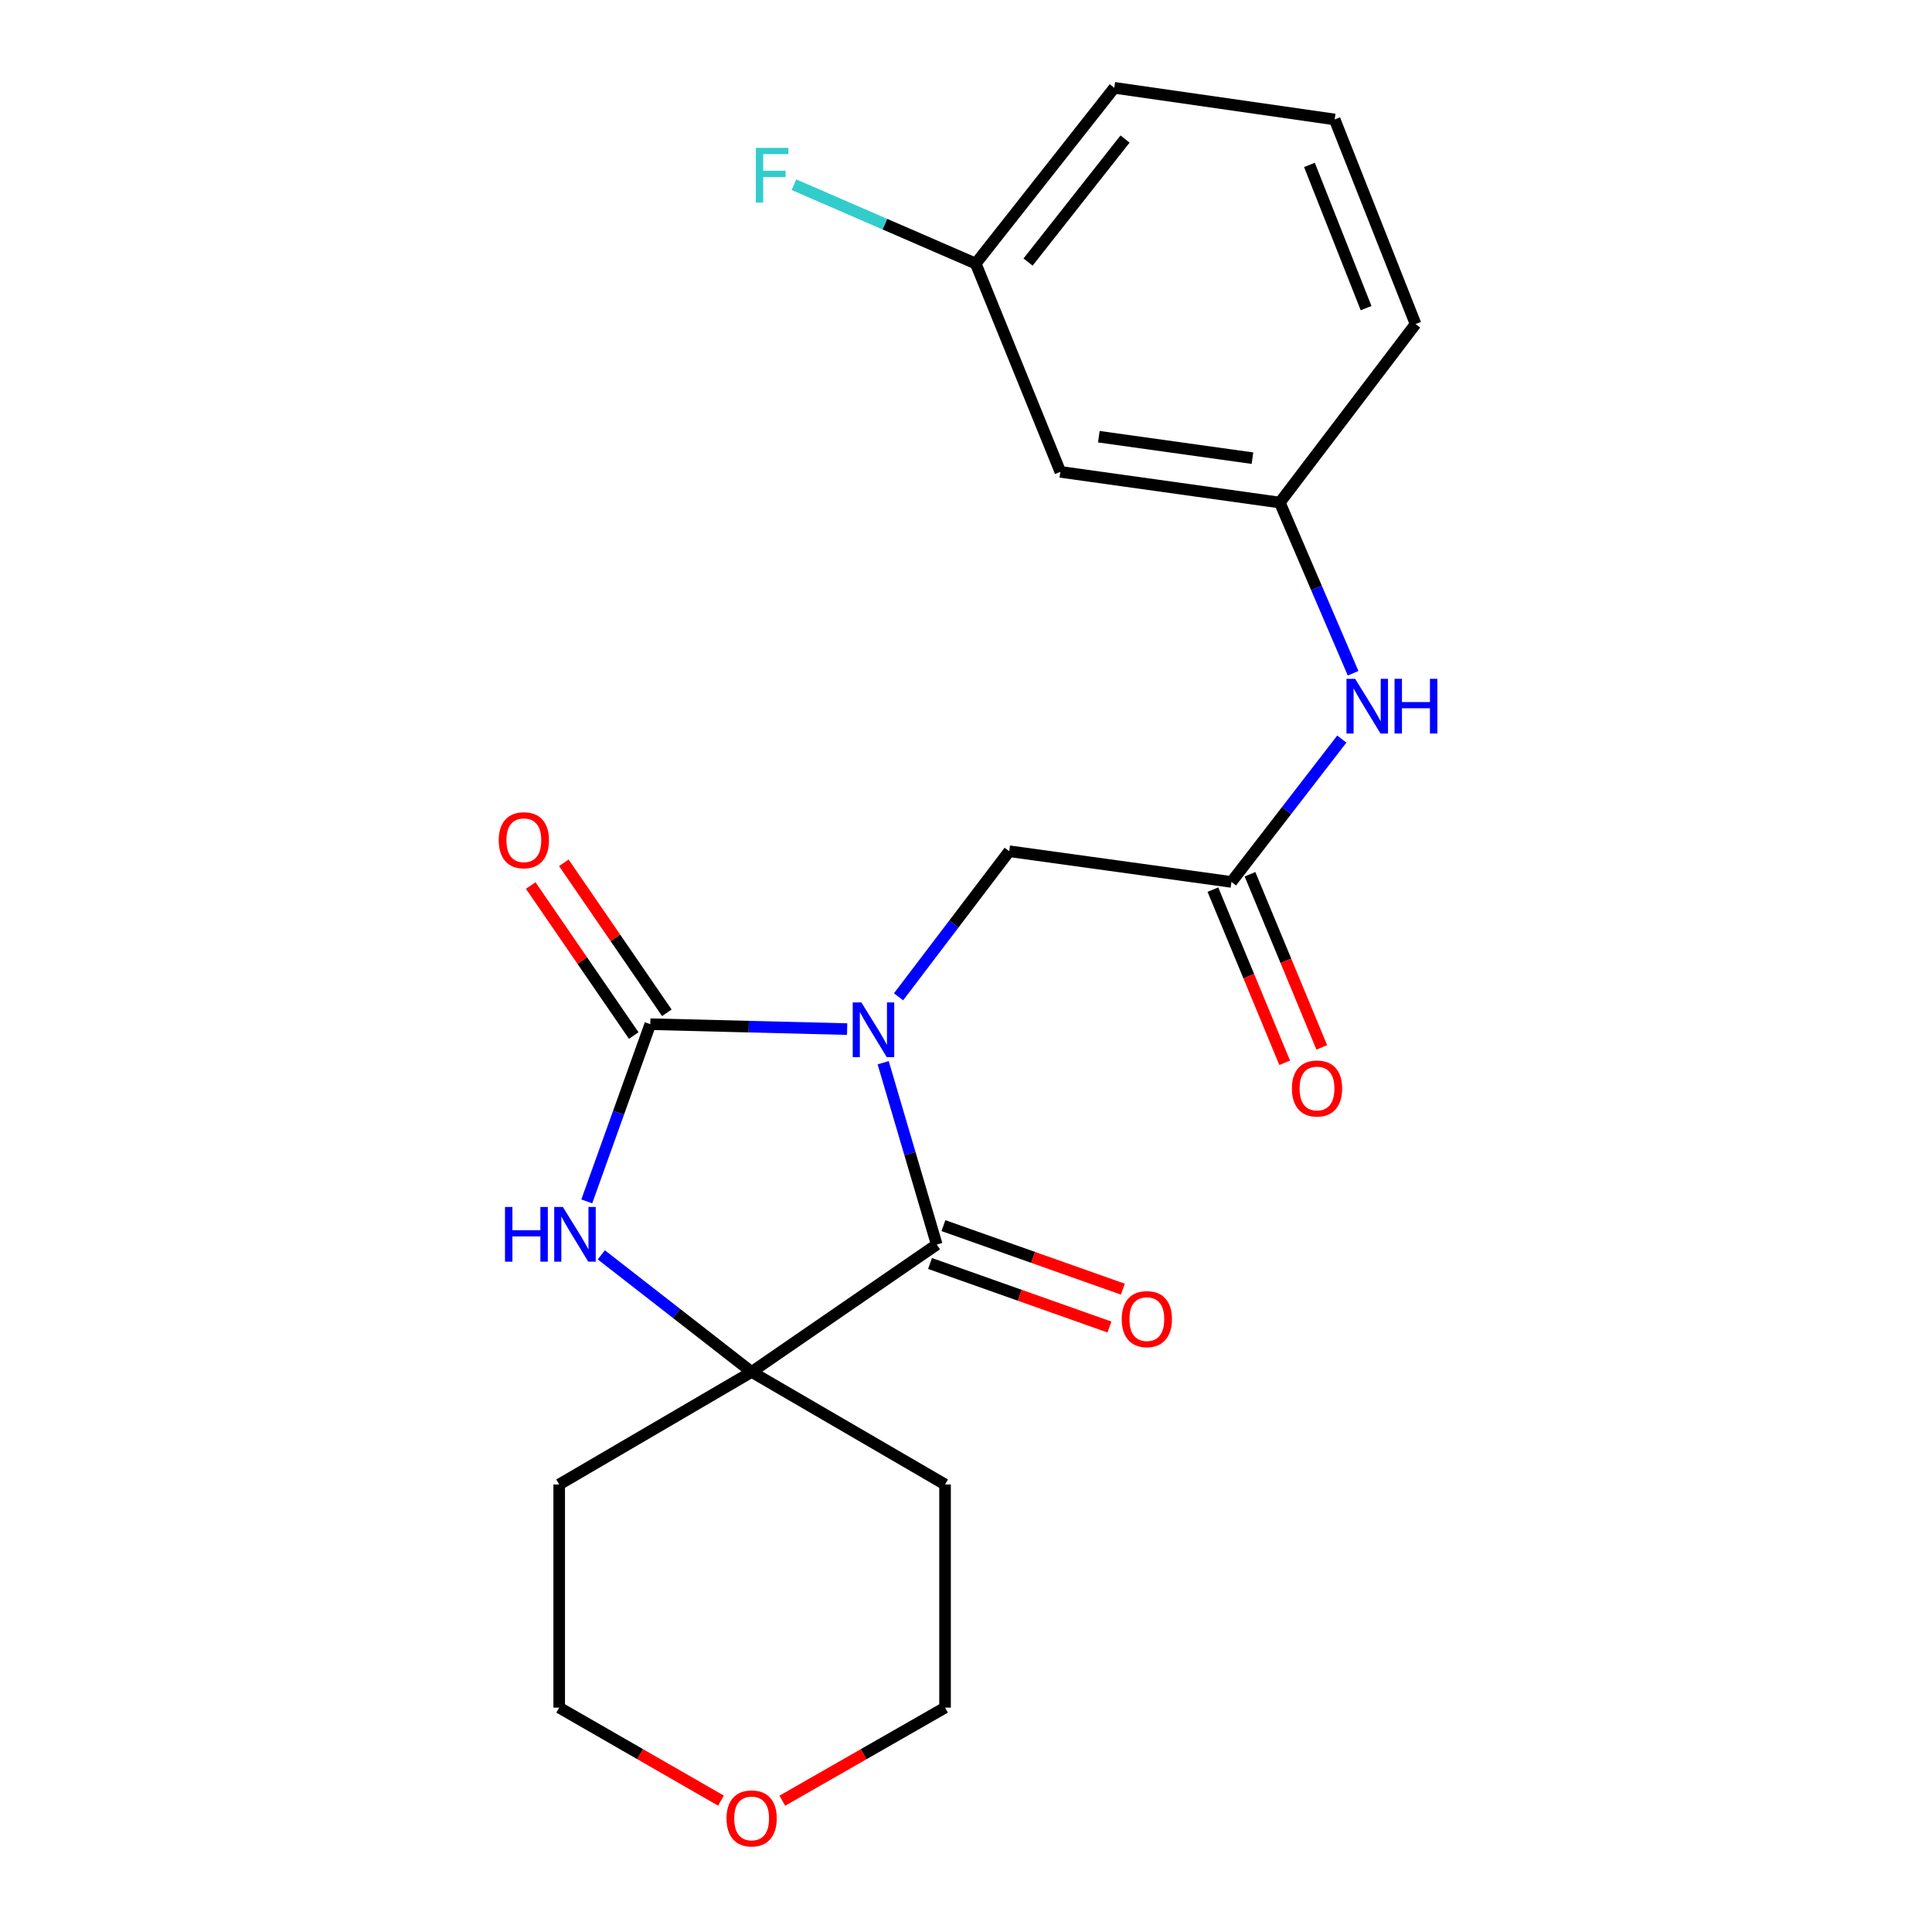 <?xml version='1.0' encoding='iso-8859-1'?>
<svg version='1.1' baseProfile='full'
              xmlns='http://www.w3.org/2000/svg'
                      xmlns:rdkit='http://www.rdkit.org/xml'
                      xmlns:xlink='http://www.w3.org/1999/xlink'
                  xml:space='preserve'
width='1000px' height='1000px' viewBox='0 0 1000 1000'>
<!-- END OF HEADER -->
<rect style='opacity:1.0;fill:#FFFFFF;stroke:none' width='1000' height='1000' x='0' y='0'> </rect>
<path class='bond-0' d='M 438.481,532.666 L 387.536,531.387' style='fill:none;fill-rule:evenodd;stroke:#0000FF;stroke-width:6px;stroke-linecap:butt;stroke-linejoin:miter;stroke-opacity:1' />
<path class='bond-0' d='M 387.536,531.387 L 336.591,530.109' style='fill:none;fill-rule:evenodd;stroke:#000000;stroke-width:6px;stroke-linecap:butt;stroke-linejoin:miter;stroke-opacity:1' />
<path class='bond-1' d='M 457.133,550.065 L 470.991,597.125' style='fill:none;fill-rule:evenodd;stroke:#0000FF;stroke-width:6px;stroke-linecap:butt;stroke-linejoin:miter;stroke-opacity:1' />
<path class='bond-1' d='M 470.991,597.125 L 484.85,644.185' style='fill:none;fill-rule:evenodd;stroke:#000000;stroke-width:6px;stroke-linecap:butt;stroke-linejoin:miter;stroke-opacity:1' />
<path class='bond-4' d='M 465.082,515.945 L 493.727,478.271' style='fill:none;fill-rule:evenodd;stroke:#0000FF;stroke-width:6px;stroke-linecap:butt;stroke-linejoin:miter;stroke-opacity:1' />
<path class='bond-4' d='M 493.727,478.271 L 522.371,440.597' style='fill:none;fill-rule:evenodd;stroke:#000000;stroke-width:6px;stroke-linecap:butt;stroke-linejoin:miter;stroke-opacity:1' />
<path class='bond-2' d='M 336.591,530.109 L 320.152,575.972' style='fill:none;fill-rule:evenodd;stroke:#000000;stroke-width:6px;stroke-linecap:butt;stroke-linejoin:miter;stroke-opacity:1' />
<path class='bond-2' d='M 320.152,575.972 L 303.714,621.835' style='fill:none;fill-rule:evenodd;stroke:#0000FF;stroke-width:6px;stroke-linecap:butt;stroke-linejoin:miter;stroke-opacity:1' />
<path class='bond-7' d='M 345.158,524.224 L 318.497,485.406' style='fill:none;fill-rule:evenodd;stroke:#000000;stroke-width:6px;stroke-linecap:butt;stroke-linejoin:miter;stroke-opacity:1' />
<path class='bond-7' d='M 318.497,485.406 L 291.835,446.588' style='fill:none;fill-rule:evenodd;stroke:#FF0000;stroke-width:6px;stroke-linecap:butt;stroke-linejoin:miter;stroke-opacity:1' />
<path class='bond-7' d='M 328.023,535.993 L 301.362,497.175' style='fill:none;fill-rule:evenodd;stroke:#000000;stroke-width:6px;stroke-linecap:butt;stroke-linejoin:miter;stroke-opacity:1' />
<path class='bond-7' d='M 301.362,497.175 L 274.7,458.357' style='fill:none;fill-rule:evenodd;stroke:#FF0000;stroke-width:6px;stroke-linecap:butt;stroke-linejoin:miter;stroke-opacity:1' />
<path class='bond-3' d='M 484.85,644.185 L 389.044,710.115' style='fill:none;fill-rule:evenodd;stroke:#000000;stroke-width:6px;stroke-linecap:butt;stroke-linejoin:miter;stroke-opacity:1' />
<path class='bond-8' d='M 481.381,653.982 L 527.815,670.422' style='fill:none;fill-rule:evenodd;stroke:#000000;stroke-width:6px;stroke-linecap:butt;stroke-linejoin:miter;stroke-opacity:1' />
<path class='bond-8' d='M 527.815,670.422 L 574.249,686.861' style='fill:none;fill-rule:evenodd;stroke:#FF0000;stroke-width:6px;stroke-linecap:butt;stroke-linejoin:miter;stroke-opacity:1' />
<path class='bond-8' d='M 488.319,634.387 L 534.752,650.826' style='fill:none;fill-rule:evenodd;stroke:#000000;stroke-width:6px;stroke-linecap:butt;stroke-linejoin:miter;stroke-opacity:1' />
<path class='bond-8' d='M 534.752,650.826 L 581.186,667.266' style='fill:none;fill-rule:evenodd;stroke:#FF0000;stroke-width:6px;stroke-linecap:butt;stroke-linejoin:miter;stroke-opacity:1' />
<path class='bond-22' d='M 311.241,649.507 L 350.142,679.811' style='fill:none;fill-rule:evenodd;stroke:#0000FF;stroke-width:6px;stroke-linecap:butt;stroke-linejoin:miter;stroke-opacity:1' />
<path class='bond-22' d='M 350.142,679.811 L 389.044,710.115' style='fill:none;fill-rule:evenodd;stroke:#000000;stroke-width:6px;stroke-linecap:butt;stroke-linejoin:miter;stroke-opacity:1' />
<path class='bond-13' d='M 389.044,710.115 L 289.438,768.354' style='fill:none;fill-rule:evenodd;stroke:#000000;stroke-width:6px;stroke-linecap:butt;stroke-linejoin:miter;stroke-opacity:1' />
<path class='bond-14' d='M 389.044,710.115 L 489.157,768.354' style='fill:none;fill-rule:evenodd;stroke:#000000;stroke-width:6px;stroke-linecap:butt;stroke-linejoin:miter;stroke-opacity:1' />
<path class='bond-5' d='M 522.371,440.597 L 637.393,456.487' style='fill:none;fill-rule:evenodd;stroke:#000000;stroke-width:6px;stroke-linecap:butt;stroke-linejoin:miter;stroke-opacity:1' />
<path class='bond-6' d='M 637.393,456.487 L 665.956,419.515' style='fill:none;fill-rule:evenodd;stroke:#000000;stroke-width:6px;stroke-linecap:butt;stroke-linejoin:miter;stroke-opacity:1' />
<path class='bond-6' d='M 665.956,419.515 L 694.518,382.543' style='fill:none;fill-rule:evenodd;stroke:#0000FF;stroke-width:6px;stroke-linecap:butt;stroke-linejoin:miter;stroke-opacity:1' />
<path class='bond-10' d='M 627.792,460.468 L 646.369,505.279' style='fill:none;fill-rule:evenodd;stroke:#000000;stroke-width:6px;stroke-linecap:butt;stroke-linejoin:miter;stroke-opacity:1' />
<path class='bond-10' d='M 646.369,505.279 L 664.945,550.091' style='fill:none;fill-rule:evenodd;stroke:#FF0000;stroke-width:6px;stroke-linecap:butt;stroke-linejoin:miter;stroke-opacity:1' />
<path class='bond-10' d='M 646.995,452.507 L 665.571,497.319' style='fill:none;fill-rule:evenodd;stroke:#000000;stroke-width:6px;stroke-linecap:butt;stroke-linejoin:miter;stroke-opacity:1' />
<path class='bond-10' d='M 665.571,497.319 L 684.148,542.131' style='fill:none;fill-rule:evenodd;stroke:#FF0000;stroke-width:6px;stroke-linecap:butt;stroke-linejoin:miter;stroke-opacity:1' />
<path class='bond-9' d='M 700.367,348.481 L 681.399,304.299' style='fill:none;fill-rule:evenodd;stroke:#0000FF;stroke-width:6px;stroke-linecap:butt;stroke-linejoin:miter;stroke-opacity:1' />
<path class='bond-9' d='M 681.399,304.299 L 662.43,260.117' style='fill:none;fill-rule:evenodd;stroke:#000000;stroke-width:6px;stroke-linecap:butt;stroke-linejoin:miter;stroke-opacity:1' />
<path class='bond-11' d='M 662.43,260.117 L 548.84,244.238' style='fill:none;fill-rule:evenodd;stroke:#000000;stroke-width:6px;stroke-linecap:butt;stroke-linejoin:miter;stroke-opacity:1' />
<path class='bond-11' d='M 648.27,237.148 L 568.756,226.033' style='fill:none;fill-rule:evenodd;stroke:#000000;stroke-width:6px;stroke-linecap:butt;stroke-linejoin:miter;stroke-opacity:1' />
<path class='bond-20' d='M 662.43,260.117 L 732.691,167.718' style='fill:none;fill-rule:evenodd;stroke:#000000;stroke-width:6px;stroke-linecap:butt;stroke-linejoin:miter;stroke-opacity:1' />
<path class='bond-15' d='M 548.84,244.238 L 505.036,136.422' style='fill:none;fill-rule:evenodd;stroke:#000000;stroke-width:6px;stroke-linecap:butt;stroke-linejoin:miter;stroke-opacity:1' />
<path class='bond-12' d='M 404.927,932.044 L 447.042,907.953' style='fill:none;fill-rule:evenodd;stroke:#FF0000;stroke-width:6px;stroke-linecap:butt;stroke-linejoin:miter;stroke-opacity:1' />
<path class='bond-12' d='M 447.042,907.953 L 489.157,883.861' style='fill:none;fill-rule:evenodd;stroke:#000000;stroke-width:6px;stroke-linecap:butt;stroke-linejoin:miter;stroke-opacity:1' />
<path class='bond-23' d='M 373.171,932.004 L 331.305,907.933' style='fill:none;fill-rule:evenodd;stroke:#FF0000;stroke-width:6px;stroke-linecap:butt;stroke-linejoin:miter;stroke-opacity:1' />
<path class='bond-23' d='M 331.305,907.933 L 289.438,883.861' style='fill:none;fill-rule:evenodd;stroke:#000000;stroke-width:6px;stroke-linecap:butt;stroke-linejoin:miter;stroke-opacity:1' />
<path class='bond-18' d='M 289.438,768.354 L 289.438,883.861' style='fill:none;fill-rule:evenodd;stroke:#000000;stroke-width:6px;stroke-linecap:butt;stroke-linejoin:miter;stroke-opacity:1' />
<path class='bond-17' d='M 489.157,768.354 L 489.157,883.861' style='fill:none;fill-rule:evenodd;stroke:#000000;stroke-width:6px;stroke-linecap:butt;stroke-linejoin:miter;stroke-opacity:1' />
<path class='bond-16' d='M 505.036,136.422 L 457.987,116.011' style='fill:none;fill-rule:evenodd;stroke:#000000;stroke-width:6px;stroke-linecap:butt;stroke-linejoin:miter;stroke-opacity:1' />
<path class='bond-16' d='M 457.987,116.011 L 410.937,95.6' style='fill:none;fill-rule:evenodd;stroke:#33CCCC;stroke-width:6px;stroke-linecap:butt;stroke-linejoin:miter;stroke-opacity:1' />
<path class='bond-24' d='M 505.036,136.422 L 576.752,45.455' style='fill:none;fill-rule:evenodd;stroke:#000000;stroke-width:6px;stroke-linecap:butt;stroke-linejoin:miter;stroke-opacity:1' />
<path class='bond-24' d='M 532.118,135.646 L 582.319,71.969' style='fill:none;fill-rule:evenodd;stroke:#000000;stroke-width:6px;stroke-linecap:butt;stroke-linejoin:miter;stroke-opacity:1' />
<path class='bond-19' d='M 690.817,61.83 L 732.691,167.718' style='fill:none;fill-rule:evenodd;stroke:#000000;stroke-width:6px;stroke-linecap:butt;stroke-linejoin:miter;stroke-opacity:1' />
<path class='bond-19' d='M 677.767,85.358 L 707.079,159.479' style='fill:none;fill-rule:evenodd;stroke:#000000;stroke-width:6px;stroke-linecap:butt;stroke-linejoin:miter;stroke-opacity:1' />
<path class='bond-21' d='M 690.817,61.83 L 576.752,45.455' style='fill:none;fill-rule:evenodd;stroke:#000000;stroke-width:6px;stroke-linecap:butt;stroke-linejoin:miter;stroke-opacity:1' />
<path  class='atom-0' d='M 445.85 518.848
L 455.13 533.848
Q 456.05 535.328, 457.53 538.008
Q 459.01 540.688, 459.09 540.848
L 459.09 518.848
L 462.85 518.848
L 462.85 547.168
L 458.97 547.168
L 449.01 530.768
Q 447.85 528.848, 446.61 526.648
Q 445.41 524.448, 445.05 523.768
L 445.05 547.168
L 441.37 547.168
L 441.37 518.848
L 445.85 518.848
' fill='#0000FF'/>
<path  class='atom-3' d='M 261.383 624.724
L 265.223 624.724
L 265.223 636.764
L 279.703 636.764
L 279.703 624.724
L 283.543 624.724
L 283.543 653.044
L 279.703 653.044
L 279.703 639.964
L 265.223 639.964
L 265.223 653.044
L 261.383 653.044
L 261.383 624.724
' fill='#0000FF'/>
<path  class='atom-3' d='M 291.343 624.724
L 300.623 639.724
Q 301.543 641.204, 303.023 643.884
Q 304.503 646.564, 304.583 646.724
L 304.583 624.724
L 308.343 624.724
L 308.343 653.044
L 304.463 653.044
L 294.503 636.644
Q 293.343 634.724, 292.103 632.524
Q 290.903 630.324, 290.543 629.644
L 290.543 653.044
L 286.863 653.044
L 286.863 624.724
L 291.343 624.724
' fill='#0000FF'/>
<path  class='atom-7' d='M 701.417 351.349
L 710.697 366.349
Q 711.617 367.829, 713.097 370.509
Q 714.577 373.189, 714.657 373.349
L 714.657 351.349
L 718.417 351.349
L 718.417 379.669
L 714.537 379.669
L 704.577 363.269
Q 703.417 361.349, 702.177 359.149
Q 700.977 356.949, 700.617 356.269
L 700.617 379.669
L 696.937 379.669
L 696.937 351.349
L 701.417 351.349
' fill='#0000FF'/>
<path  class='atom-7' d='M 721.817 351.349
L 725.657 351.349
L 725.657 363.389
L 740.137 363.389
L 740.137 351.349
L 743.977 351.349
L 743.977 379.669
L 740.137 379.669
L 740.137 366.589
L 725.657 366.589
L 725.657 379.669
L 721.817 379.669
L 721.817 351.349
' fill='#0000FF'/>
<path  class='atom-8' d='M 258.145 434.902
Q 258.145 428.102, 261.505 424.302
Q 264.865 420.502, 271.145 420.502
Q 277.425 420.502, 280.785 424.302
Q 284.145 428.102, 284.145 434.902
Q 284.145 441.782, 280.745 445.702
Q 277.345 449.582, 271.145 449.582
Q 264.905 449.582, 261.505 445.702
Q 258.145 441.822, 258.145 434.902
M 271.145 446.382
Q 275.465 446.382, 277.785 443.502
Q 280.145 440.582, 280.145 434.902
Q 280.145 429.342, 277.785 426.542
Q 275.465 423.702, 271.145 423.702
Q 266.825 423.702, 264.465 426.502
Q 262.145 429.302, 262.145 434.902
Q 262.145 440.622, 264.465 443.502
Q 266.825 446.382, 271.145 446.382
' fill='#FF0000'/>
<path  class='atom-9' d='M 580.602 682.767
Q 580.602 675.967, 583.962 672.167
Q 587.322 668.367, 593.602 668.367
Q 599.882 668.367, 603.242 672.167
Q 606.602 675.967, 606.602 682.767
Q 606.602 689.647, 603.202 693.567
Q 599.802 697.447, 593.602 697.447
Q 587.362 697.447, 583.962 693.567
Q 580.602 689.687, 580.602 682.767
M 593.602 694.247
Q 597.922 694.247, 600.242 691.367
Q 602.602 688.447, 602.602 682.767
Q 602.602 677.207, 600.242 674.407
Q 597.922 671.567, 593.602 671.567
Q 589.282 671.567, 586.922 674.367
Q 584.602 677.167, 584.602 682.767
Q 584.602 688.487, 586.922 691.367
Q 589.282 694.247, 593.602 694.247
' fill='#FF0000'/>
<path  class='atom-11' d='M 668.682 563.402
Q 668.682 556.602, 672.042 552.802
Q 675.402 549.002, 681.682 549.002
Q 687.962 549.002, 691.322 552.802
Q 694.682 556.602, 694.682 563.402
Q 694.682 570.282, 691.282 574.202
Q 687.882 578.082, 681.682 578.082
Q 675.442 578.082, 672.042 574.202
Q 668.682 570.322, 668.682 563.402
M 681.682 574.882
Q 686.002 574.882, 688.322 572.002
Q 690.682 569.082, 690.682 563.402
Q 690.682 557.842, 688.322 555.042
Q 686.002 552.202, 681.682 552.202
Q 677.362 552.202, 675.002 555.002
Q 672.682 557.802, 672.682 563.402
Q 672.682 569.122, 675.002 572.002
Q 677.362 574.882, 681.682 574.882
' fill='#FF0000'/>
<path  class='atom-13' d='M 376.044 941.21
Q 376.044 934.41, 379.404 930.61
Q 382.764 926.81, 389.044 926.81
Q 395.324 926.81, 398.684 930.61
Q 402.044 934.41, 402.044 941.21
Q 402.044 948.09, 398.644 952.01
Q 395.244 955.89, 389.044 955.89
Q 382.804 955.89, 379.404 952.01
Q 376.044 948.13, 376.044 941.21
M 389.044 952.69
Q 393.364 952.69, 395.684 949.81
Q 398.044 946.89, 398.044 941.21
Q 398.044 935.65, 395.684 932.85
Q 393.364 930.01, 389.044 930.01
Q 384.724 930.01, 382.364 932.81
Q 380.044 935.61, 380.044 941.21
Q 380.044 946.93, 382.364 949.81
Q 384.724 952.69, 389.044 952.69
' fill='#FF0000'/>
<path  class='atom-17' d='M 391.225 76.541
L 408.065 76.541
L 408.065 79.781
L 395.025 79.781
L 395.025 88.381
L 406.625 88.381
L 406.625 91.661
L 395.025 91.661
L 395.025 104.861
L 391.225 104.861
L 391.225 76.541
' fill='#33CCCC'/>
</svg>

